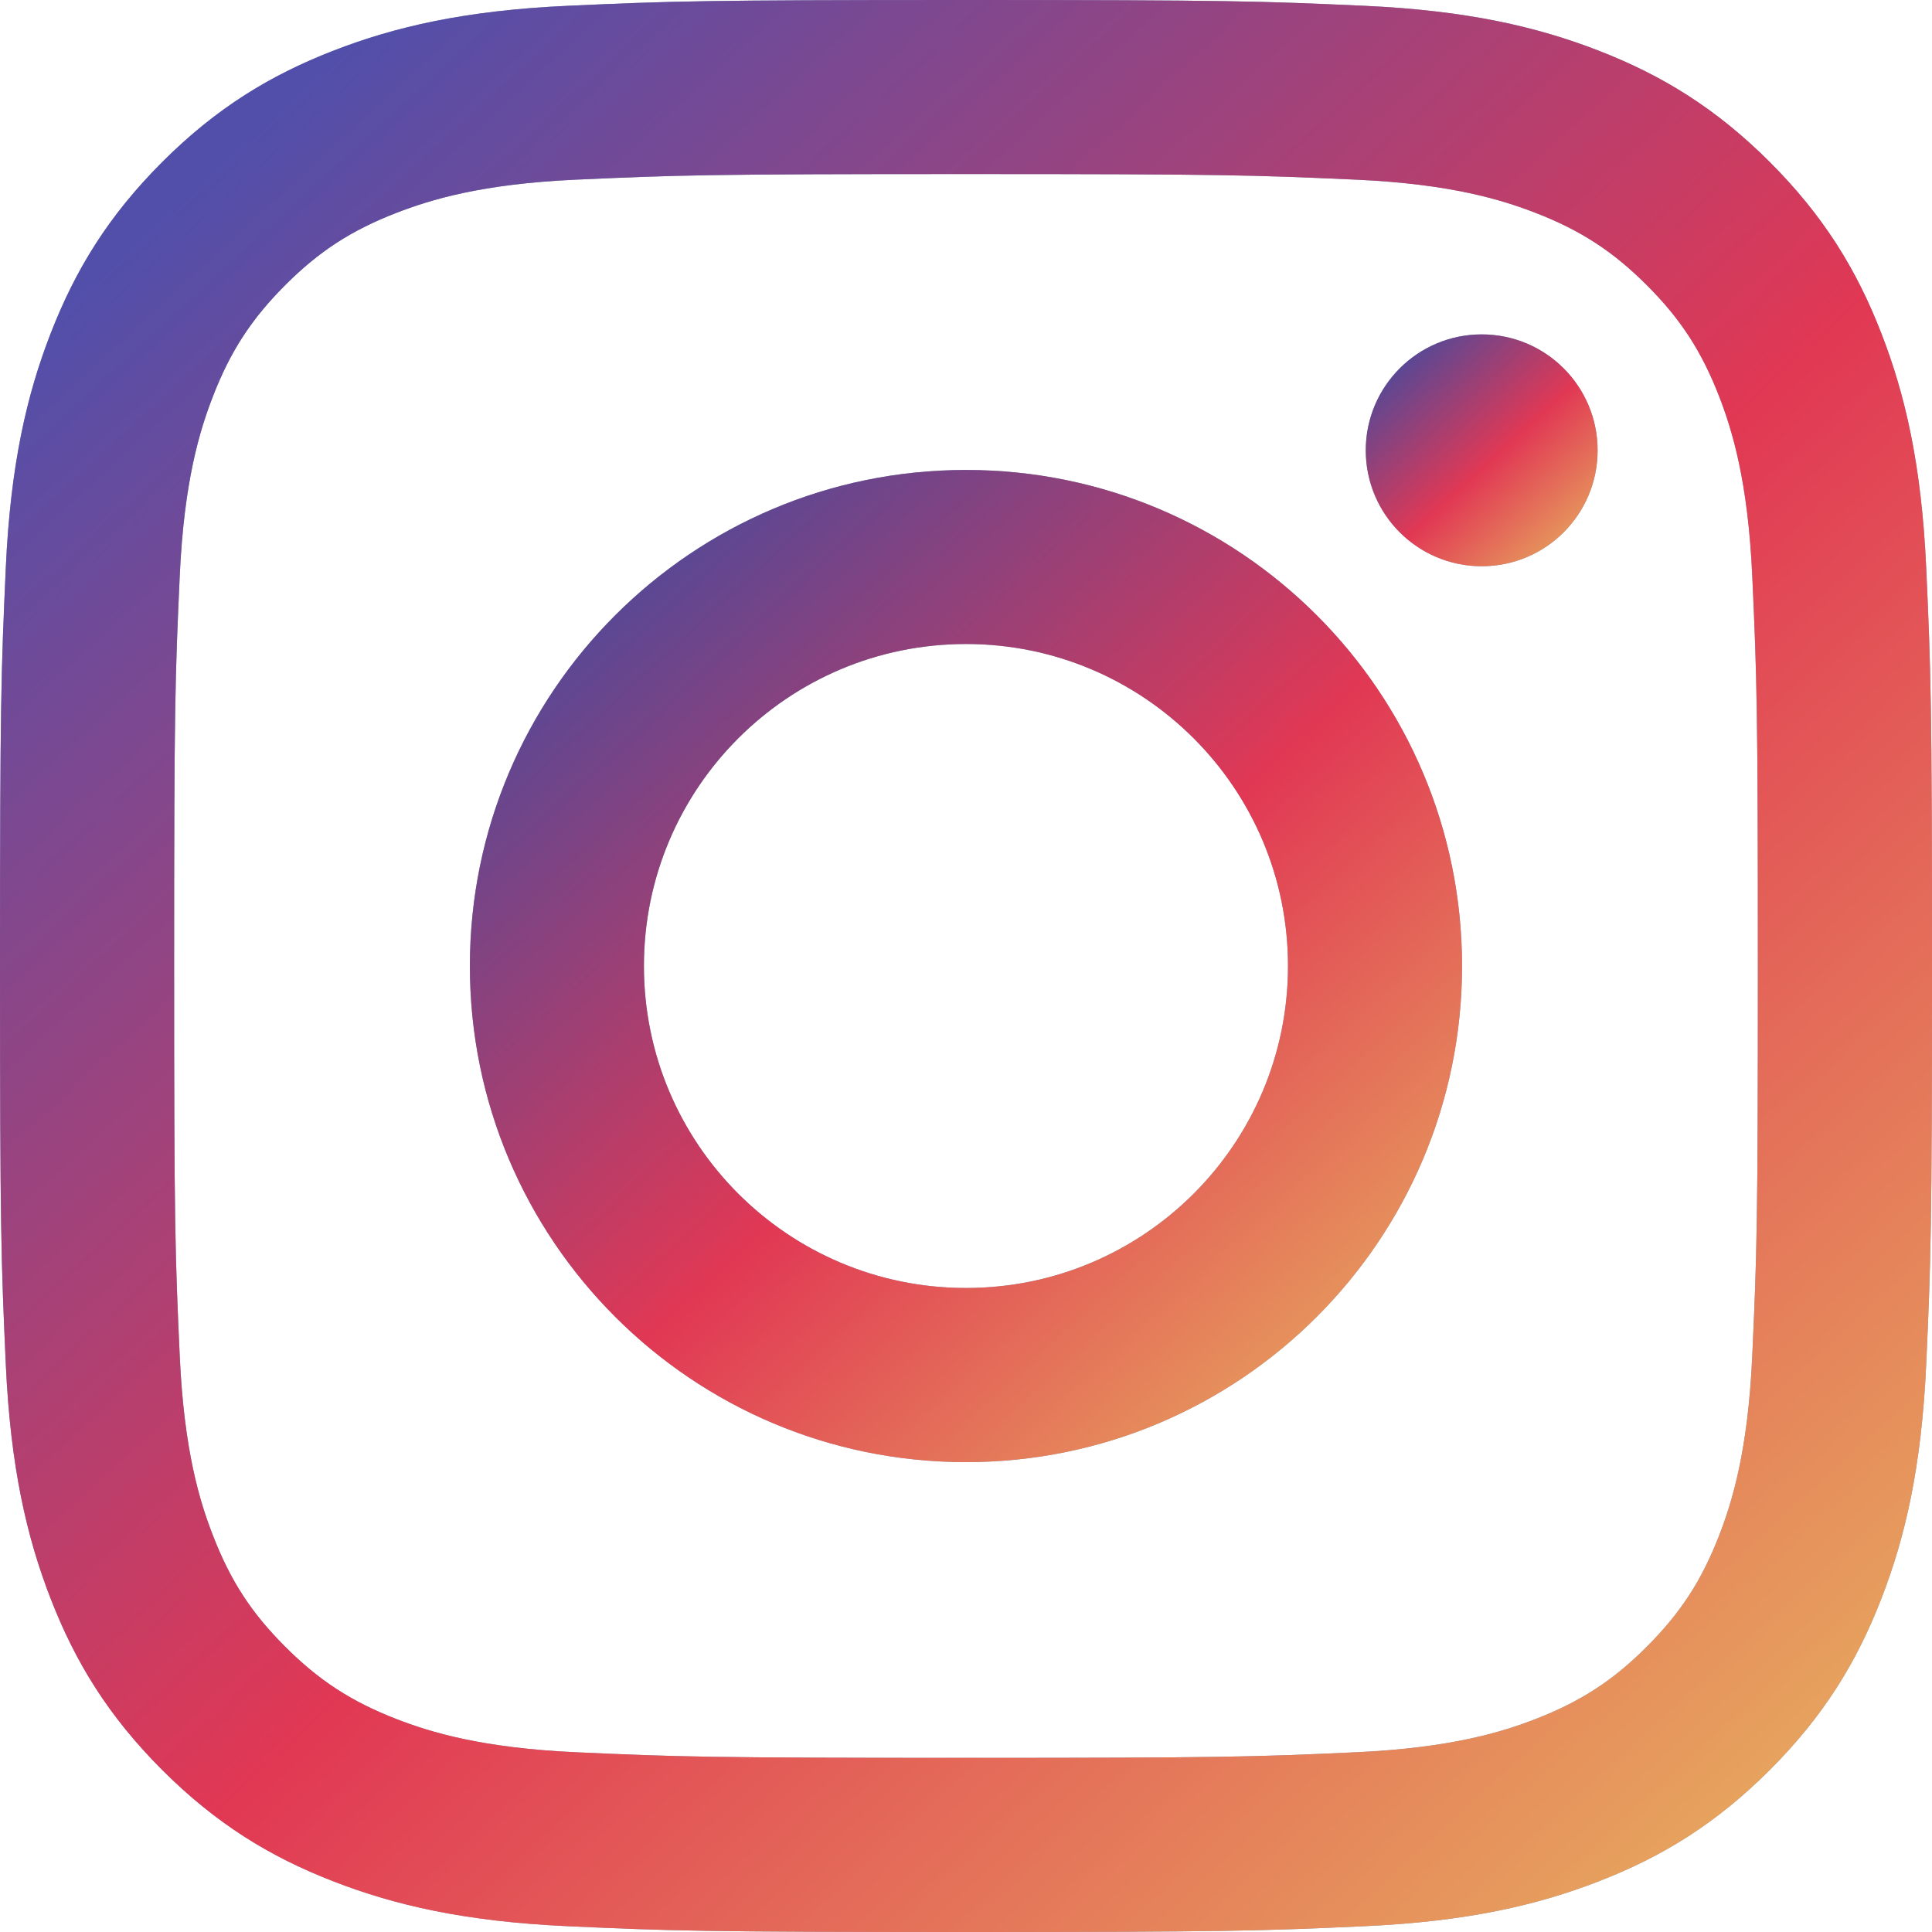 <svg width="24" height="24" viewBox="0 0 24 24" fill="none" xmlns="http://www.w3.org/2000/svg">
<path d="M12 2.162C15.204 2.162 15.583 2.175 16.849 2.232C18.019 2.285 18.654 2.481 19.077 2.645C19.637 2.862 20.037 3.123 20.457 3.542C20.877 3.962 21.137 4.362 21.355 4.922C21.519 5.345 21.714 5.981 21.767 7.151C21.825 8.416 21.837 8.796 21.837 11.999C21.837 15.203 21.825 15.583 21.767 16.848C21.714 18.018 21.519 18.654 21.355 19.076C21.137 19.637 20.877 20.036 20.457 20.456C20.037 20.877 19.637 21.136 19.077 21.354C18.654 21.518 18.019 21.713 16.849 21.767C15.583 21.825 15.204 21.837 12 21.837C8.796 21.837 8.416 21.824 7.151 21.767C5.981 21.713 5.346 21.518 4.923 21.354C4.363 21.136 3.963 20.876 3.543 20.456C3.123 20.036 2.863 19.637 2.646 19.076C2.481 18.654 2.286 18.018 2.233 16.848C2.175 15.583 2.163 15.203 2.163 11.999C2.163 8.796 2.175 8.416 2.233 7.151C2.286 5.981 2.481 5.345 2.646 4.922C2.863 4.362 3.124 3.962 3.543 3.542C3.963 3.122 4.363 2.862 4.923 2.645C5.346 2.481 5.981 2.285 7.151 2.232C8.417 2.175 8.796 2.162 12 2.162ZM12 0C8.741 0 8.333 0.014 7.052 0.072C5.775 0.13 4.903 0.333 4.14 0.63C3.35 0.937 2.681 1.347 2.014 2.014C1.347 2.681 0.937 3.35 0.63 4.14C0.333 4.903 0.13 5.775 0.072 7.053C0.014 8.333 0 8.741 0 12C0 15.259 0.014 15.668 0.072 16.948C0.13 18.225 0.333 19.098 0.63 19.861C0.937 20.651 1.347 21.319 2.014 21.986C2.681 22.653 3.35 23.064 4.139 23.37C4.902 23.667 5.774 23.87 7.052 23.928C8.332 23.986 8.741 24 12 24C15.259 24 15.668 23.986 16.948 23.928C18.225 23.87 19.098 23.667 19.861 23.37C20.651 23.064 21.319 22.653 21.986 21.986C22.653 21.319 23.064 20.65 23.37 19.861C23.667 19.098 23.87 18.226 23.928 16.948C23.986 15.668 24 15.259 24 12C24 8.741 23.986 8.333 23.928 7.052C23.87 5.775 23.667 4.902 23.37 4.139C23.064 3.35 22.653 2.681 21.986 2.014C21.319 1.347 20.65 0.937 19.861 0.63C19.097 0.333 18.225 0.13 16.948 0.072C15.668 0.014 15.259 0 12 0Z" fill="#87A0B6"/>
<path d="M12 2.162C15.204 2.162 15.583 2.175 16.849 2.232C18.019 2.285 18.654 2.481 19.077 2.645C19.637 2.862 20.037 3.123 20.457 3.542C20.877 3.962 21.137 4.362 21.355 4.922C21.519 5.345 21.714 5.981 21.767 7.151C21.825 8.416 21.837 8.796 21.837 11.999C21.837 15.203 21.825 15.583 21.767 16.848C21.714 18.018 21.519 18.654 21.355 19.076C21.137 19.637 20.877 20.036 20.457 20.456C20.037 20.877 19.637 21.136 19.077 21.354C18.654 21.518 18.019 21.713 16.849 21.767C15.583 21.825 15.204 21.837 12 21.837C8.796 21.837 8.416 21.824 7.151 21.767C5.981 21.713 5.346 21.518 4.923 21.354C4.363 21.136 3.963 20.876 3.543 20.456C3.123 20.036 2.863 19.637 2.646 19.076C2.481 18.654 2.286 18.018 2.233 16.848C2.175 15.583 2.163 15.203 2.163 11.999C2.163 8.796 2.175 8.416 2.233 7.151C2.286 5.981 2.481 5.345 2.646 4.922C2.863 4.362 3.124 3.962 3.543 3.542C3.963 3.122 4.363 2.862 4.923 2.645C5.346 2.481 5.981 2.285 7.151 2.232C8.417 2.175 8.796 2.162 12 2.162ZM12 0C8.741 0 8.333 0.014 7.052 0.072C5.775 0.13 4.903 0.333 4.14 0.63C3.35 0.937 2.681 1.347 2.014 2.014C1.347 2.681 0.937 3.35 0.63 4.14C0.333 4.903 0.13 5.775 0.072 7.053C0.014 8.333 0 8.741 0 12C0 15.259 0.014 15.668 0.072 16.948C0.13 18.225 0.333 19.098 0.63 19.861C0.937 20.651 1.347 21.319 2.014 21.986C2.681 22.653 3.35 23.064 4.139 23.37C4.902 23.667 5.774 23.87 7.052 23.928C8.332 23.986 8.741 24 12 24C15.259 24 15.668 23.986 16.948 23.928C18.225 23.87 19.098 23.667 19.861 23.37C20.651 23.064 21.319 22.653 21.986 21.986C22.653 21.319 23.064 20.65 23.37 19.861C23.667 19.098 23.87 18.226 23.928 16.948C23.986 15.668 24 15.259 24 12C24 8.741 23.986 8.333 23.928 7.052C23.87 5.775 23.667 4.902 23.37 4.139C23.064 3.35 22.653 2.681 21.986 2.014C21.319 1.347 20.65 0.937 19.861 0.63C19.097 0.333 18.225 0.13 16.948 0.072C15.668 0.014 15.259 0 12 0Z" fill="url(#paint0_linear_777_836)"/>
<path d="M12 5.838C8.597 5.838 5.837 8.597 5.837 12C5.837 15.404 8.596 18.163 12 18.163C15.403 18.163 18.162 15.404 18.162 12C18.162 8.597 15.403 5.838 12 5.838ZM12 16C9.79 16 7.999 14.209 7.999 12C7.999 9.791 9.79 8 12 8C14.209 8 16 9.791 16 12C16 14.209 14.209 16 12 16Z" fill="#87A0B6"/>
<path d="M12 5.838C8.597 5.838 5.837 8.597 5.837 12C5.837 15.404 8.596 18.163 12 18.163C15.403 18.163 18.162 15.404 18.162 12C18.162 8.597 15.403 5.838 12 5.838ZM12 16C9.79 16 7.999 14.209 7.999 12C7.999 9.791 9.79 8 12 8C14.209 8 16 9.791 16 12C16 14.209 14.209 16 12 16Z" fill="url(#paint1_linear_777_836)"/>
<path d="M18.406 7.034C19.202 7.034 19.846 6.39 19.846 5.594C19.846 4.799 19.202 4.154 18.406 4.154C17.611 4.154 16.966 4.799 16.966 5.594C16.966 6.39 17.611 7.034 18.406 7.034Z" fill="#87A0B6"/>
<path d="M18.406 7.034C19.202 7.034 19.846 6.39 19.846 5.594C19.846 4.799 19.202 4.154 18.406 4.154C17.611 4.154 16.966 4.799 16.966 5.594C16.966 6.39 17.611 7.034 18.406 7.034Z" fill="url(#paint2_linear_777_836)"/>
<defs>
<linearGradient id="paint0_linear_777_836" x1="1.333" y1="3.333" x2="22.167" y2="26" gradientUnits="userSpaceOnUse">
<stop stop-color="#524FAA"/>
<stop offset="0.49" stop-color="#E13854"/>
<stop offset="1" stop-color="#E8BC60"/>
</linearGradient>
<linearGradient id="paint1_linear_777_836" x1="6.522" y1="7.55" x2="17.221" y2="19.19" gradientUnits="userSpaceOnUse">
<stop stop-color="#4C499B"/>
<stop offset="0.49" stop-color="#E13854"/>
<stop offset="1" stop-color="#E8BC60"/>
</linearGradient>
<linearGradient id="paint2_linear_777_836" x1="17.126" y1="4.554" x2="19.626" y2="7.274" gradientUnits="userSpaceOnUse">
<stop stop-color="#4C499B"/>
<stop offset="0.49" stop-color="#E13854"/>
<stop offset="1" stop-color="#E8BC60"/>
</linearGradient>
</defs>
</svg>
